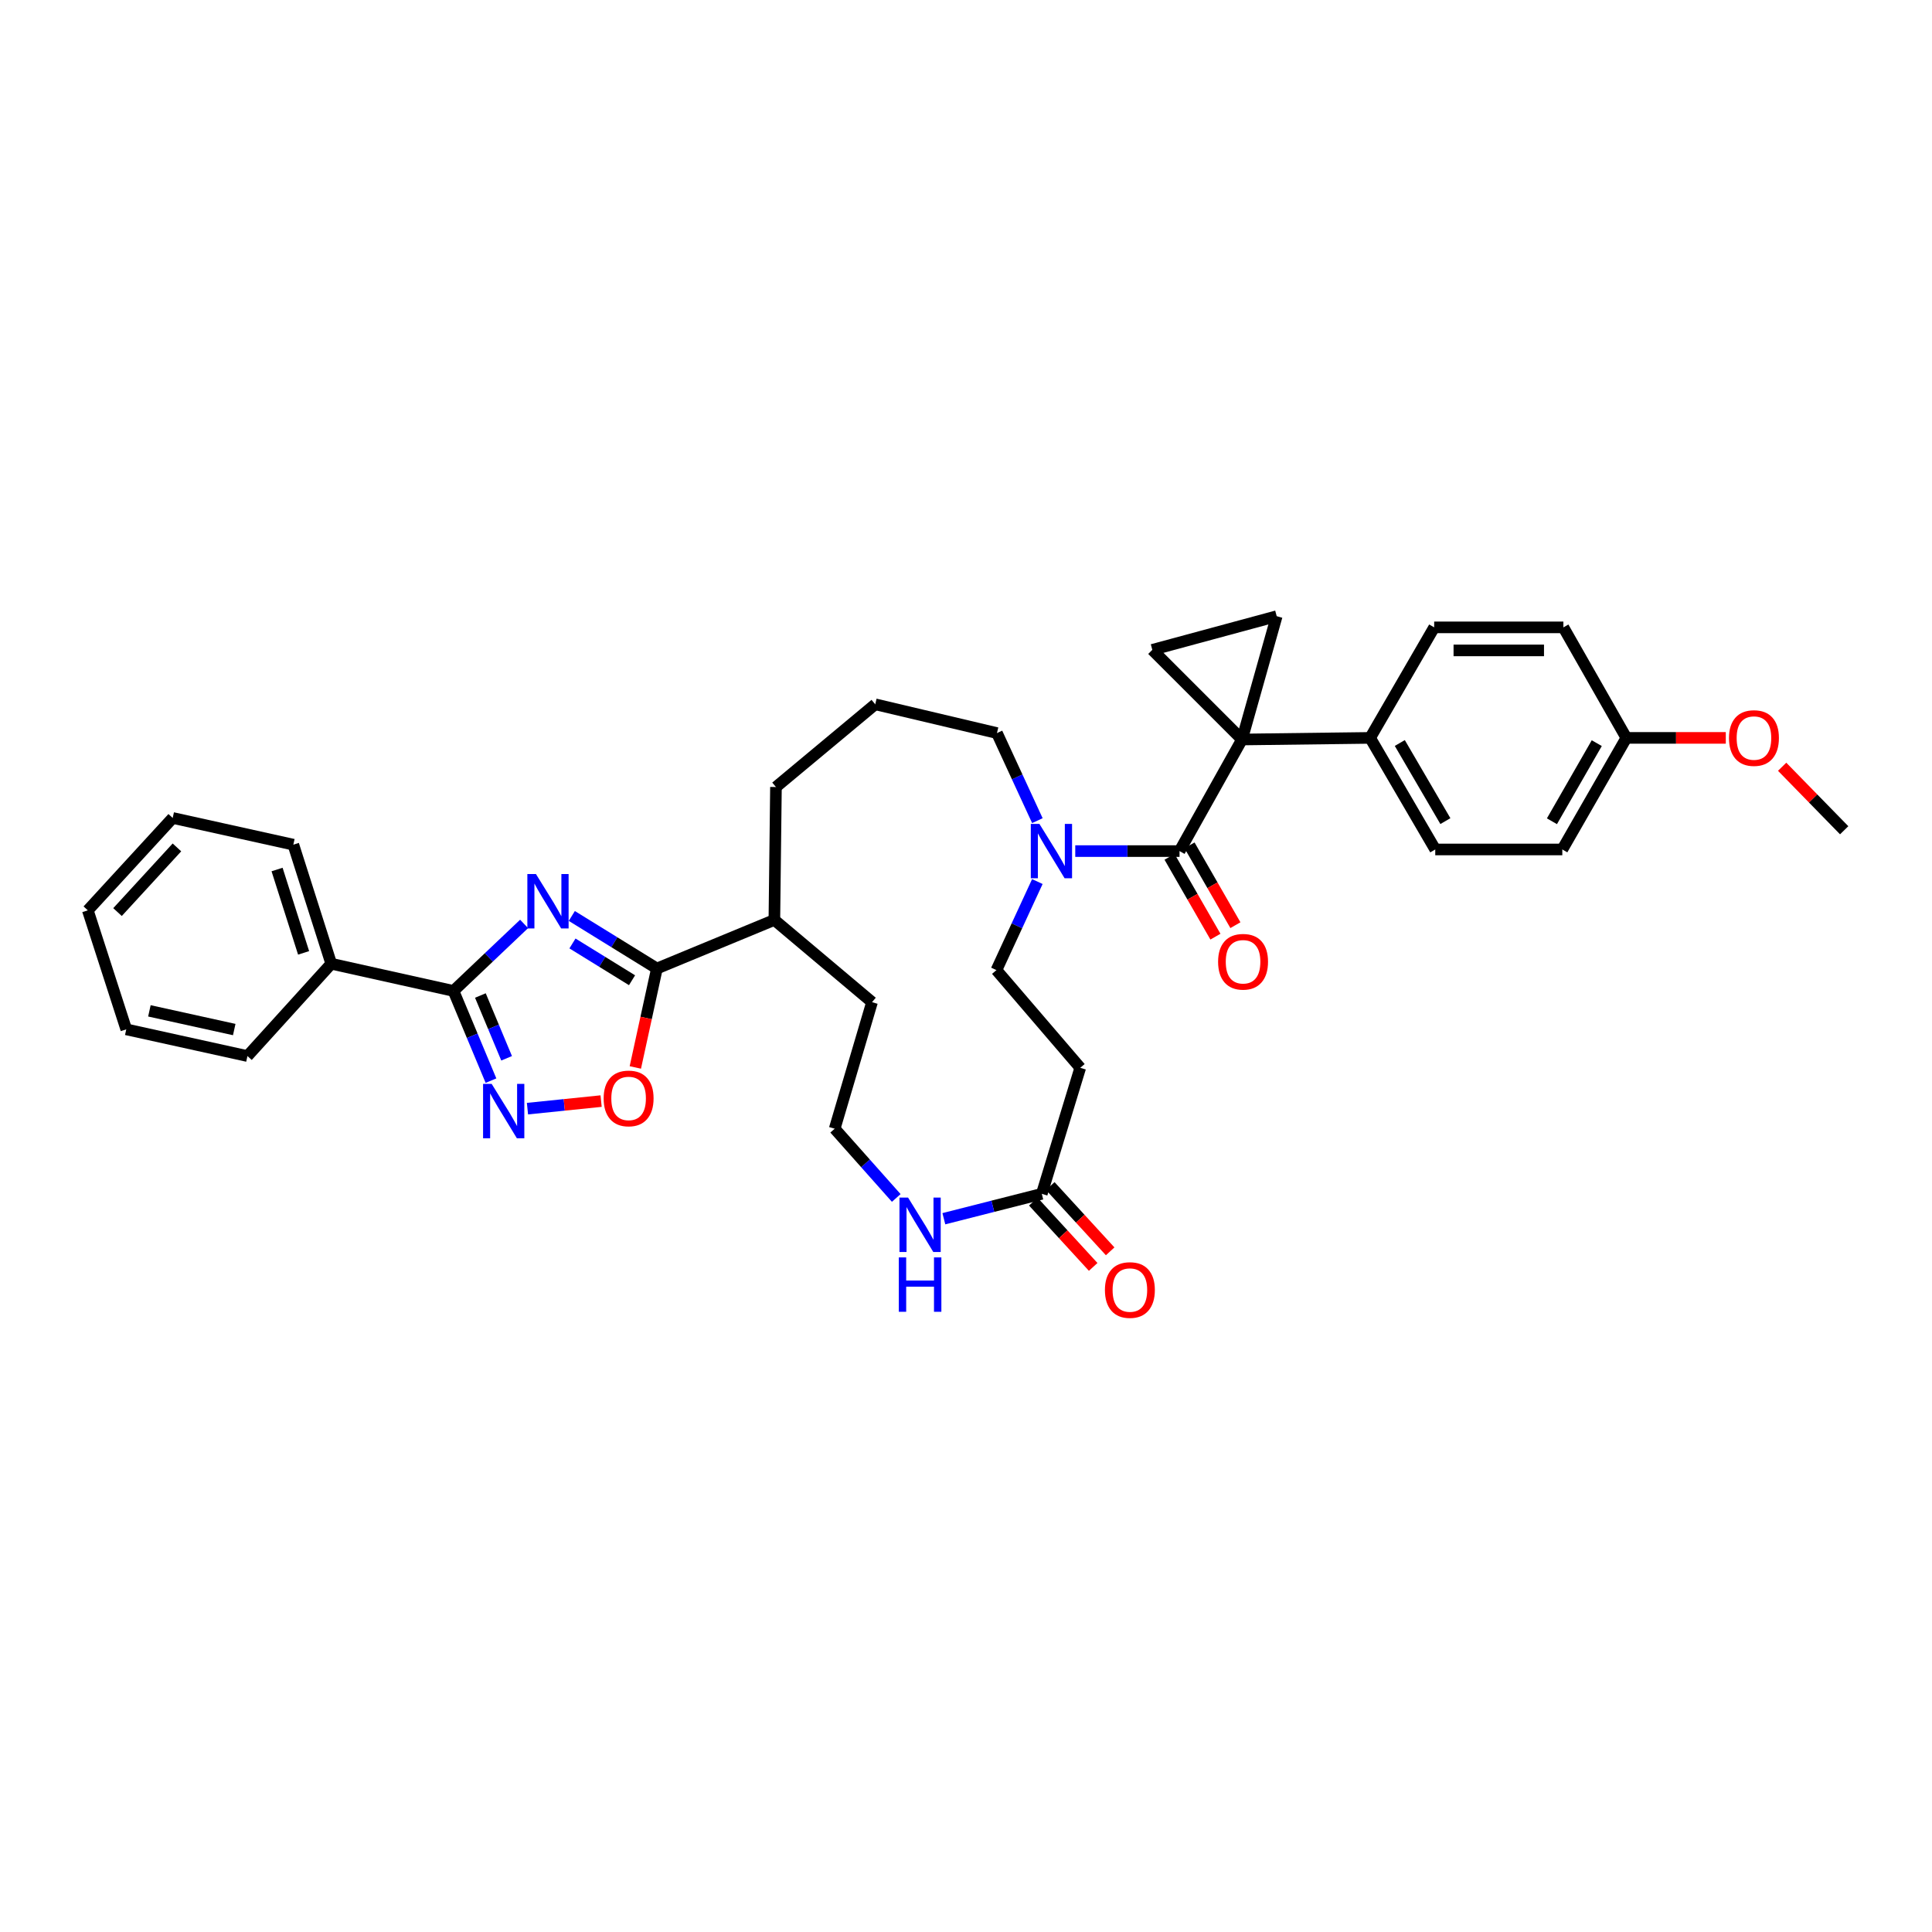 <?xml version='1.0' encoding='iso-8859-1'?>
<svg version='1.1' baseProfile='full'
              xmlns='http://www.w3.org/2000/svg'
                      xmlns:rdkit='http://www.rdkit.org/xml'
                      xmlns:xlink='http://www.w3.org/1999/xlink'
                  xml:space='preserve'
width='1000px' height='1000px' viewBox='0 0 1000 1000'>
<!-- END OF HEADER -->
<rect style='opacity:1.0;fill:#FFFFFF;stroke:none' width='1000' height='1000' x='0' y='0'> </rect>
<path class='bond-1' d='M 642.856,382.766 L 610.525,440.523' style='fill:none;fill-rule:evenodd;stroke:#000000;stroke-width:6px;stroke-linecap:butt;stroke-linejoin:miter;stroke-opacity:1' />
<path class='bond-5' d='M 642.856,382.766 L 660.821,318.945' style='fill:none;fill-rule:evenodd;stroke:#000000;stroke-width:6px;stroke-linecap:butt;stroke-linejoin:miter;stroke-opacity:1' />
<path class='bond-6' d='M 642.856,382.766 L 596.437,336.36' style='fill:none;fill-rule:evenodd;stroke:#000000;stroke-width:6px;stroke-linecap:butt;stroke-linejoin:miter;stroke-opacity:1' />
<path class='bond-10' d='M 642.856,382.766 L 709.175,381.931' style='fill:none;fill-rule:evenodd;stroke:#000000;stroke-width:6px;stroke-linecap:butt;stroke-linejoin:miter;stroke-opacity:1' />
<path class='bond-0' d='M 295.967,474.102 L 317.99,487.702' style='fill:none;fill-rule:evenodd;stroke:#0000FF;stroke-width:6px;stroke-linecap:butt;stroke-linejoin:miter;stroke-opacity:1' />
<path class='bond-0' d='M 317.99,487.702 L 340.014,501.302' style='fill:none;fill-rule:evenodd;stroke:#000000;stroke-width:6px;stroke-linecap:butt;stroke-linejoin:miter;stroke-opacity:1' />
<path class='bond-0' d='M 296.307,488.331 L 311.723,497.851' style='fill:none;fill-rule:evenodd;stroke:#0000FF;stroke-width:6px;stroke-linecap:butt;stroke-linejoin:miter;stroke-opacity:1' />
<path class='bond-0' d='M 311.723,497.851 L 327.14,507.371' style='fill:none;fill-rule:evenodd;stroke:#000000;stroke-width:6px;stroke-linecap:butt;stroke-linejoin:miter;stroke-opacity:1' />
<path class='bond-2' d='M 271.274,478.219 L 253.002,495.562' style='fill:none;fill-rule:evenodd;stroke:#0000FF;stroke-width:6px;stroke-linecap:butt;stroke-linejoin:miter;stroke-opacity:1' />
<path class='bond-2' d='M 253.002,495.562 L 234.73,512.906' style='fill:none;fill-rule:evenodd;stroke:#000000;stroke-width:6px;stroke-linecap:butt;stroke-linejoin:miter;stroke-opacity:1' />
<path class='bond-8' d='M 610.525,440.523 L 583.539,440.523' style='fill:none;fill-rule:evenodd;stroke:#000000;stroke-width:6px;stroke-linecap:butt;stroke-linejoin:miter;stroke-opacity:1' />
<path class='bond-8' d='M 583.539,440.523 L 556.552,440.523' style='fill:none;fill-rule:evenodd;stroke:#0000FF;stroke-width:6px;stroke-linecap:butt;stroke-linejoin:miter;stroke-opacity:1' />
<path class='bond-14' d='M 605.355,443.495 L 617.23,464.154' style='fill:none;fill-rule:evenodd;stroke:#000000;stroke-width:6px;stroke-linecap:butt;stroke-linejoin:miter;stroke-opacity:1' />
<path class='bond-14' d='M 617.23,464.154 L 629.105,484.813' style='fill:none;fill-rule:evenodd;stroke:#FF0000;stroke-width:6px;stroke-linecap:butt;stroke-linejoin:miter;stroke-opacity:1' />
<path class='bond-14' d='M 615.696,437.551 L 627.571,458.21' style='fill:none;fill-rule:evenodd;stroke:#000000;stroke-width:6px;stroke-linecap:butt;stroke-linejoin:miter;stroke-opacity:1' />
<path class='bond-14' d='M 627.571,458.21 L 639.447,478.868' style='fill:none;fill-rule:evenodd;stroke:#FF0000;stroke-width:6px;stroke-linecap:butt;stroke-linejoin:miter;stroke-opacity:1' />
<path class='bond-15' d='M 234.73,512.906 L 171.453,498.831' style='fill:none;fill-rule:evenodd;stroke:#000000;stroke-width:6px;stroke-linecap:butt;stroke-linejoin:miter;stroke-opacity:1' />
<path class='bond-38' d='M 234.73,512.906 L 244.43,536.121' style='fill:none;fill-rule:evenodd;stroke:#000000;stroke-width:6px;stroke-linecap:butt;stroke-linejoin:miter;stroke-opacity:1' />
<path class='bond-38' d='M 244.43,536.121 L 254.129,559.336' style='fill:none;fill-rule:evenodd;stroke:#0000FF;stroke-width:6px;stroke-linecap:butt;stroke-linejoin:miter;stroke-opacity:1' />
<path class='bond-38' d='M 248.646,515.272 L 255.436,531.523' style='fill:none;fill-rule:evenodd;stroke:#000000;stroke-width:6px;stroke-linecap:butt;stroke-linejoin:miter;stroke-opacity:1' />
<path class='bond-38' d='M 255.436,531.523 L 262.225,547.774' style='fill:none;fill-rule:evenodd;stroke:#0000FF;stroke-width:6px;stroke-linecap:butt;stroke-linejoin:miter;stroke-opacity:1' />
<path class='bond-3' d='M 340.014,501.302 L 400.813,476.161' style='fill:none;fill-rule:evenodd;stroke:#000000;stroke-width:6px;stroke-linecap:butt;stroke-linejoin:miter;stroke-opacity:1' />
<path class='bond-7' d='M 340.014,501.302 L 334.431,526.907' style='fill:none;fill-rule:evenodd;stroke:#000000;stroke-width:6px;stroke-linecap:butt;stroke-linejoin:miter;stroke-opacity:1' />
<path class='bond-7' d='M 334.431,526.907 L 328.848,552.511' style='fill:none;fill-rule:evenodd;stroke:#FF0000;stroke-width:6px;stroke-linecap:butt;stroke-linejoin:miter;stroke-opacity:1' />
<path class='bond-4' d='M 273.014,573.834 L 292.072,571.879' style='fill:none;fill-rule:evenodd;stroke:#0000FF;stroke-width:6px;stroke-linecap:butt;stroke-linejoin:miter;stroke-opacity:1' />
<path class='bond-4' d='M 292.072,571.879 L 311.131,569.924' style='fill:none;fill-rule:evenodd;stroke:#FF0000;stroke-width:6px;stroke-linecap:butt;stroke-linejoin:miter;stroke-opacity:1' />
<path class='bond-35' d='M 660.821,318.945 L 596.437,336.36' style='fill:none;fill-rule:evenodd;stroke:#000000;stroke-width:6px;stroke-linecap:butt;stroke-linejoin:miter;stroke-opacity:1' />
<path class='bond-13' d='M 536.931,456.295 L 526.341,479.209' style='fill:none;fill-rule:evenodd;stroke:#0000FF;stroke-width:6px;stroke-linecap:butt;stroke-linejoin:miter;stroke-opacity:1' />
<path class='bond-13' d='M 526.341,479.209 L 515.751,502.124' style='fill:none;fill-rule:evenodd;stroke:#000000;stroke-width:6px;stroke-linecap:butt;stroke-linejoin:miter;stroke-opacity:1' />
<path class='bond-24' d='M 536.946,424.766 L 526.485,402.103' style='fill:none;fill-rule:evenodd;stroke:#0000FF;stroke-width:6px;stroke-linecap:butt;stroke-linejoin:miter;stroke-opacity:1' />
<path class='bond-24' d='M 526.485,402.103 L 516.023,379.439' style='fill:none;fill-rule:evenodd;stroke:#000000;stroke-width:6px;stroke-linecap:butt;stroke-linejoin:miter;stroke-opacity:1' />
<path class='bond-9' d='M 539.23,617.924 L 559.136,552.692' style='fill:none;fill-rule:evenodd;stroke:#000000;stroke-width:6px;stroke-linecap:butt;stroke-linejoin:miter;stroke-opacity:1' />
<path class='bond-12' d='M 539.23,617.924 L 513.883,624.369' style='fill:none;fill-rule:evenodd;stroke:#000000;stroke-width:6px;stroke-linecap:butt;stroke-linejoin:miter;stroke-opacity:1' />
<path class='bond-12' d='M 513.883,624.369 L 488.537,630.813' style='fill:none;fill-rule:evenodd;stroke:#0000FF;stroke-width:6px;stroke-linecap:butt;stroke-linejoin:miter;stroke-opacity:1' />
<path class='bond-17' d='M 534.834,621.955 L 550.332,638.852' style='fill:none;fill-rule:evenodd;stroke:#000000;stroke-width:6px;stroke-linecap:butt;stroke-linejoin:miter;stroke-opacity:1' />
<path class='bond-17' d='M 550.332,638.852 L 565.83,655.748' style='fill:none;fill-rule:evenodd;stroke:#FF0000;stroke-width:6px;stroke-linecap:butt;stroke-linejoin:miter;stroke-opacity:1' />
<path class='bond-17' d='M 543.625,613.893 L 559.122,630.789' style='fill:none;fill-rule:evenodd;stroke:#000000;stroke-width:6px;stroke-linecap:butt;stroke-linejoin:miter;stroke-opacity:1' />
<path class='bond-17' d='M 559.122,630.789 L 574.62,647.685' style='fill:none;fill-rule:evenodd;stroke:#FF0000;stroke-width:6px;stroke-linecap:butt;stroke-linejoin:miter;stroke-opacity:1' />
<path class='bond-18' d='M 709.175,381.931 L 742.885,439.682' style='fill:none;fill-rule:evenodd;stroke:#000000;stroke-width:6px;stroke-linecap:butt;stroke-linejoin:miter;stroke-opacity:1' />
<path class='bond-18' d='M 724.533,384.58 L 748.13,425.006' style='fill:none;fill-rule:evenodd;stroke:#000000;stroke-width:6px;stroke-linecap:butt;stroke-linejoin:miter;stroke-opacity:1' />
<path class='bond-19' d='M 709.175,381.931 L 742.328,324.723' style='fill:none;fill-rule:evenodd;stroke:#000000;stroke-width:6px;stroke-linecap:butt;stroke-linejoin:miter;stroke-opacity:1' />
<path class='bond-11' d='M 559.136,552.692 L 515.751,502.124' style='fill:none;fill-rule:evenodd;stroke:#000000;stroke-width:6px;stroke-linecap:butt;stroke-linejoin:miter;stroke-opacity:1' />
<path class='bond-21' d='M 463.898,620.061 L 447.965,602.138' style='fill:none;fill-rule:evenodd;stroke:#0000FF;stroke-width:6px;stroke-linecap:butt;stroke-linejoin:miter;stroke-opacity:1' />
<path class='bond-21' d='M 447.965,602.138 L 432.031,584.215' style='fill:none;fill-rule:evenodd;stroke:#000000;stroke-width:6px;stroke-linecap:butt;stroke-linejoin:miter;stroke-opacity:1' />
<path class='bond-29' d='M 171.453,498.831 L 151.831,437.197' style='fill:none;fill-rule:evenodd;stroke:#000000;stroke-width:6px;stroke-linecap:butt;stroke-linejoin:miter;stroke-opacity:1' />
<path class='bond-29' d='M 157.144,493.204 L 143.409,450.06' style='fill:none;fill-rule:evenodd;stroke:#000000;stroke-width:6px;stroke-linecap:butt;stroke-linejoin:miter;stroke-opacity:1' />
<path class='bond-30' d='M 171.453,498.831 L 128.082,546.615' style='fill:none;fill-rule:evenodd;stroke:#000000;stroke-width:6px;stroke-linecap:butt;stroke-linejoin:miter;stroke-opacity:1' />
<path class='bond-16' d='M 400.813,476.161 L 401.635,407.357' style='fill:none;fill-rule:evenodd;stroke:#000000;stroke-width:6px;stroke-linecap:butt;stroke-linejoin:miter;stroke-opacity:1' />
<path class='bond-27' d='M 400.813,476.161 L 451.361,518.717' style='fill:none;fill-rule:evenodd;stroke:#000000;stroke-width:6px;stroke-linecap:butt;stroke-linejoin:miter;stroke-opacity:1' />
<path class='bond-23' d='M 742.885,439.682 L 808.647,439.682' style='fill:none;fill-rule:evenodd;stroke:#000000;stroke-width:6px;stroke-linecap:butt;stroke-linejoin:miter;stroke-opacity:1' />
<path class='bond-22' d='M 742.328,324.723 L 809.204,324.723' style='fill:none;fill-rule:evenodd;stroke:#000000;stroke-width:6px;stroke-linecap:butt;stroke-linejoin:miter;stroke-opacity:1' />
<path class='bond-22' d='M 752.36,336.651 L 799.173,336.651' style='fill:none;fill-rule:evenodd;stroke:#000000;stroke-width:6px;stroke-linecap:butt;stroke-linejoin:miter;stroke-opacity:1' />
<path class='bond-20' d='M 841.8,381.931 L 809.204,324.723' style='fill:none;fill-rule:evenodd;stroke:#000000;stroke-width:6px;stroke-linecap:butt;stroke-linejoin:miter;stroke-opacity:1' />
<path class='bond-25' d='M 841.8,381.931 L 867.534,381.931' style='fill:none;fill-rule:evenodd;stroke:#000000;stroke-width:6px;stroke-linecap:butt;stroke-linejoin:miter;stroke-opacity:1' />
<path class='bond-25' d='M 867.534,381.931 L 893.268,381.931' style='fill:none;fill-rule:evenodd;stroke:#FF0000;stroke-width:6px;stroke-linecap:butt;stroke-linejoin:miter;stroke-opacity:1' />
<path class='bond-36' d='M 841.8,381.931 L 808.647,439.682' style='fill:none;fill-rule:evenodd;stroke:#000000;stroke-width:6px;stroke-linecap:butt;stroke-linejoin:miter;stroke-opacity:1' />
<path class='bond-36' d='M 826.483,384.655 L 803.276,425.081' style='fill:none;fill-rule:evenodd;stroke:#000000;stroke-width:6px;stroke-linecap:butt;stroke-linejoin:miter;stroke-opacity:1' />
<path class='bond-37' d='M 432.031,584.215 L 451.361,518.717' style='fill:none;fill-rule:evenodd;stroke:#000000;stroke-width:6px;stroke-linecap:butt;stroke-linejoin:miter;stroke-opacity:1' />
<path class='bond-26' d='M 516.023,379.439 L 453.024,364.543' style='fill:none;fill-rule:evenodd;stroke:#000000;stroke-width:6px;stroke-linecap:butt;stroke-linejoin:miter;stroke-opacity:1' />
<path class='bond-31' d='M 922.434,396.869 L 938.49,413.306' style='fill:none;fill-rule:evenodd;stroke:#FF0000;stroke-width:6px;stroke-linecap:butt;stroke-linejoin:miter;stroke-opacity:1' />
<path class='bond-31' d='M 938.49,413.306 L 954.545,429.742' style='fill:none;fill-rule:evenodd;stroke:#000000;stroke-width:6px;stroke-linecap:butt;stroke-linejoin:miter;stroke-opacity:1' />
<path class='bond-28' d='M 453.024,364.543 L 401.635,407.357' style='fill:none;fill-rule:evenodd;stroke:#000000;stroke-width:6px;stroke-linecap:butt;stroke-linejoin:miter;stroke-opacity:1' />
<path class='bond-32' d='M 151.831,437.197 L 89.389,423.374' style='fill:none;fill-rule:evenodd;stroke:#000000;stroke-width:6px;stroke-linecap:butt;stroke-linejoin:miter;stroke-opacity:1' />
<path class='bond-33' d='M 128.082,546.615 L 65.354,532.792' style='fill:none;fill-rule:evenodd;stroke:#000000;stroke-width:6px;stroke-linecap:butt;stroke-linejoin:miter;stroke-opacity:1' />
<path class='bond-33' d='M 121.24,532.893 L 77.33,523.217' style='fill:none;fill-rule:evenodd;stroke:#000000;stroke-width:6px;stroke-linecap:butt;stroke-linejoin:miter;stroke-opacity:1' />
<path class='bond-39' d='M 89.389,423.374 L 45.455,471.191' style='fill:none;fill-rule:evenodd;stroke:#000000;stroke-width:6px;stroke-linecap:butt;stroke-linejoin:miter;stroke-opacity:1' />
<path class='bond-39' d='M 91.582,438.616 L 60.828,472.089' style='fill:none;fill-rule:evenodd;stroke:#000000;stroke-width:6px;stroke-linecap:butt;stroke-linejoin:miter;stroke-opacity:1' />
<path class='bond-34' d='M 65.354,532.792 L 45.455,471.191' style='fill:none;fill-rule:evenodd;stroke:#000000;stroke-width:6px;stroke-linecap:butt;stroke-linejoin:miter;stroke-opacity:1' />
<path  class='atom-1' d='M 277.412 452.411
L 286.637 467.321
Q 287.551 468.792, 289.022 471.456
Q 290.493 474.12, 290.573 474.279
L 290.573 452.411
L 294.31 452.411
L 294.31 480.561
L 290.453 480.561
L 280.553 464.26
Q 279.4 462.351, 278.168 460.165
Q 276.975 457.978, 276.617 457.302
L 276.617 480.561
L 272.959 480.561
L 272.959 452.411
L 277.412 452.411
' fill='#0000FF'/>
<path  class='atom-5' d='M 254.491 561.021
L 263.715 575.931
Q 264.63 577.402, 266.101 580.066
Q 267.572 582.73, 267.651 582.889
L 267.651 561.021
L 271.389 561.021
L 271.389 589.171
L 267.532 589.171
L 257.632 572.87
Q 256.479 570.961, 255.246 568.775
Q 254.053 566.588, 253.696 565.912
L 253.696 589.171
L 250.038 589.171
L 250.038 561.021
L 254.491 561.021
' fill='#0000FF'/>
<path  class='atom-8' d='M 312.447 568.543
Q 312.447 561.784, 315.787 558.006
Q 319.127 554.229, 325.369 554.229
Q 331.611 554.229, 334.951 558.006
Q 338.291 561.784, 338.291 568.543
Q 338.291 575.381, 334.911 579.278
Q 331.532 583.134, 325.369 583.134
Q 319.167 583.134, 315.787 579.278
Q 312.447 575.421, 312.447 568.543
M 325.369 579.954
Q 329.663 579.954, 331.969 577.091
Q 334.315 574.189, 334.315 568.543
Q 334.315 563.016, 331.969 560.233
Q 329.663 557.41, 325.369 557.41
Q 321.075 557.41, 318.729 560.193
Q 316.423 562.976, 316.423 568.543
Q 316.423 574.228, 318.729 577.091
Q 321.075 579.954, 325.369 579.954
' fill='#FF0000'/>
<path  class='atom-9' d='M 537.997 426.448
L 547.221 441.358
Q 548.136 442.829, 549.607 445.493
Q 551.078 448.157, 551.157 448.316
L 551.157 426.448
L 554.895 426.448
L 554.895 454.598
L 551.038 454.598
L 541.138 438.297
Q 539.985 436.388, 538.752 434.201
Q 537.56 432.015, 537.202 431.339
L 537.202 454.598
L 533.544 454.598
L 533.544 426.448
L 537.997 426.448
' fill='#0000FF'/>
<path  class='atom-13' d='M 470.015 619.866
L 479.239 634.776
Q 480.153 636.247, 481.624 638.911
Q 483.096 641.574, 483.175 641.734
L 483.175 619.866
L 486.912 619.866
L 486.912 648.016
L 483.056 648.016
L 473.156 631.714
Q 472.003 629.806, 470.77 627.619
Q 469.577 625.432, 469.219 624.756
L 469.219 648.016
L 465.562 648.016
L 465.562 619.866
L 470.015 619.866
' fill='#0000FF'/>
<path  class='atom-13' d='M 465.224 650.831
L 469.04 650.831
L 469.04 662.798
L 483.433 662.798
L 483.433 650.831
L 487.25 650.831
L 487.25 678.98
L 483.433 678.98
L 483.433 665.979
L 469.04 665.979
L 469.04 678.98
L 465.224 678.98
L 465.224 650.831
' fill='#0000FF'/>
<path  class='atom-15' d='M 630.485 497.804
Q 630.485 491.044, 633.824 487.267
Q 637.164 483.49, 643.406 483.49
Q 649.649 483.49, 652.988 487.267
Q 656.328 491.044, 656.328 497.804
Q 656.328 504.642, 652.949 508.539
Q 649.569 512.395, 643.406 512.395
Q 637.204 512.395, 633.824 508.539
Q 630.485 504.682, 630.485 497.804
M 643.406 509.215
Q 647.7 509.215, 650.006 506.352
Q 652.352 503.449, 652.352 497.804
Q 652.352 492.277, 650.006 489.494
Q 647.7 486.671, 643.406 486.671
Q 639.112 486.671, 636.767 489.454
Q 634.46 492.237, 634.46 497.804
Q 634.46 503.489, 636.767 506.352
Q 639.112 509.215, 643.406 509.215
' fill='#FF0000'/>
<path  class='atom-18' d='M 571.905 667.716
Q 571.905 660.957, 575.245 657.18
Q 578.585 653.403, 584.827 653.403
Q 591.069 653.403, 594.409 657.18
Q 597.749 660.957, 597.749 667.716
Q 597.749 674.555, 594.37 678.452
Q 590.99 682.308, 584.827 682.308
Q 578.625 682.308, 575.245 678.452
Q 571.905 674.595, 571.905 667.716
M 584.827 679.127
Q 589.121 679.127, 591.427 676.265
Q 593.773 673.362, 593.773 667.716
Q 593.773 662.19, 591.427 659.407
Q 589.121 656.584, 584.827 656.584
Q 580.533 656.584, 578.187 659.367
Q 575.881 662.15, 575.881 667.716
Q 575.881 673.402, 578.187 676.265
Q 580.533 679.127, 584.827 679.127
' fill='#FF0000'/>
<path  class='atom-26' d='M 894.919 382.01
Q 894.919 375.251, 898.259 371.474
Q 901.599 367.697, 907.841 367.697
Q 914.083 367.697, 917.423 371.474
Q 920.763 375.251, 920.763 382.01
Q 920.763 388.849, 917.383 392.745
Q 914.004 396.602, 907.841 396.602
Q 901.639 396.602, 898.259 392.745
Q 894.919 388.889, 894.919 382.01
M 907.841 393.421
Q 912.135 393.421, 914.441 390.559
Q 916.787 387.656, 916.787 382.01
Q 916.787 376.484, 914.441 373.701
Q 912.135 370.878, 907.841 370.878
Q 903.547 370.878, 901.201 373.661
Q 898.895 376.444, 898.895 382.01
Q 898.895 387.696, 901.201 390.559
Q 903.547 393.421, 907.841 393.421
' fill='#FF0000'/>
</svg>

